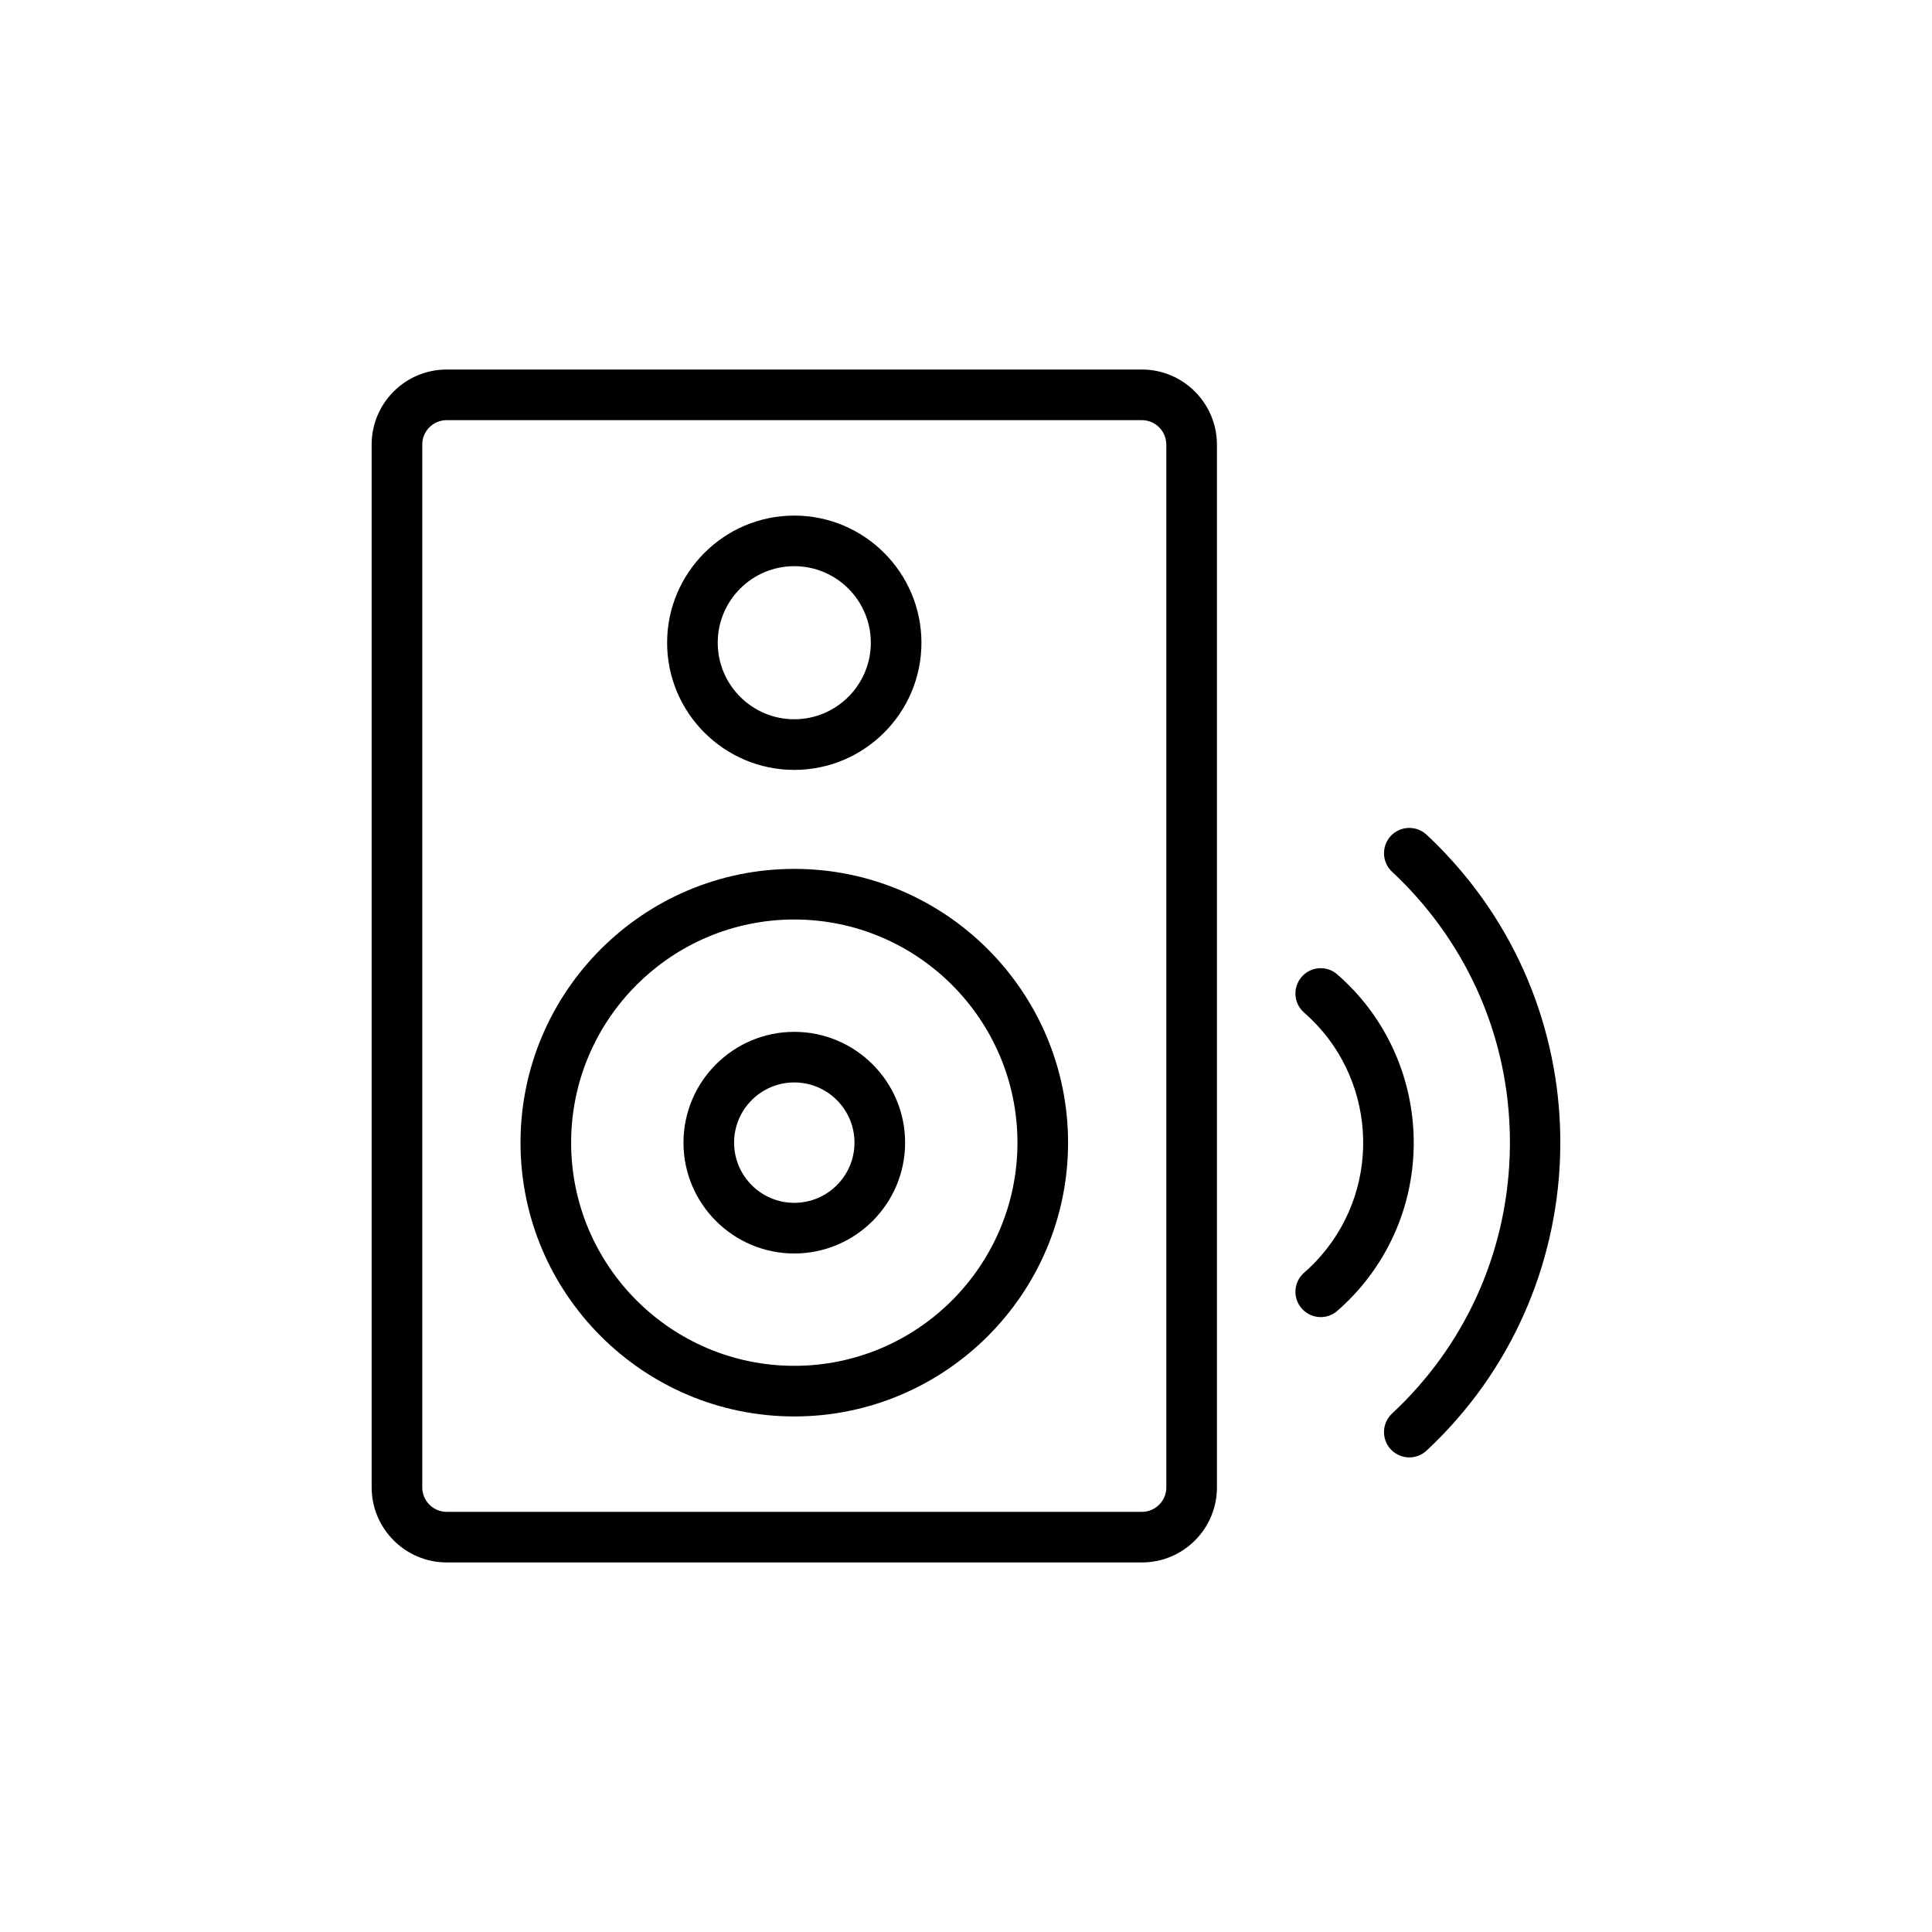 <?xml version="1.0" encoding="UTF-8"?>
<svg xmlns="http://www.w3.org/2000/svg" id="a" width="60" height="60" viewBox="0 0 60 60">
  <path d="M44.957,26.577c-.21-.226-.429-.445-.655-.655-.317-.296-.815-.276-1.111.041-.294.318-.276.815.041,1.111.198.184.389.375.574.574,2.094,2.246,3.187,5.175,3.079,8.245-.109,3.069-1.406,5.913-3.654,8.007-.317.296-.335.792-.039,1.111.155.166.365.25.575.25.192,0,.384-.07.536-.211,5.272-4.913,5.566-13.2.654-18.473Z"></path>
  <path d="M41.533,30.262c-.329-.287-.825-.251-1.109.076-.285.327-.251.824.076,1.109,2.227,1.941,2.46,5.334.517,7.561-.16.184-.333.357-.517.517-.327.285-.361.782-.076,1.109.156.178.374.27.592.27.183,0,.367-.064.516-.194.238-.208.461-.431.669-.669,2.512-2.881,2.211-7.268-.669-9.778Z"></path>
  <path d="M35.463,11.476H13.862c-1.284.005-2.324,1.053-2.32,2.337v32.376c-.001,1.285,1.044,2.332,2.33,2.334h21.6c1.283-.003,2.324-1.051,2.321-2.333V13.81c0-1.287-1.046-2.334-2.33-2.334ZM36.221,46.193c.001.418-.337.758-.758.759H13.873c-.419,0-.76-.341-.759-.761V13.807c-.002-.417.337-.758.758-.759h21.591c.418,0,.758.342.758.762v32.383Z"></path>
  <path d="M24.667,23.91c2.177,0,3.949-1.772,3.949-3.949s-1.772-3.949-3.949-3.949-3.949,1.772-3.949,3.949,1.772,3.949,3.949,3.949ZM24.667,17.583c1.311,0,2.377,1.066,2.377,2.377s-1.066,2.377-2.377,2.377-2.377-1.066-2.377-2.377,1.066-2.377,2.377-2.377Z"></path>
  <path d="M24.667,26.984c-4.688,0-8.502,3.814-8.502,8.503s3.814,8.502,8.502,8.502,8.503-3.814,8.503-8.502-3.814-8.503-8.503-8.503ZM24.667,42.417c-3.822,0-6.93-3.108-6.93-6.93s3.108-6.931,6.93-6.931,6.931,3.109,6.931,6.931-3.109,6.93-6.931,6.93Z"></path>
  <path d="M24.667,32.045c-1.897,0-3.441,1.544-3.441,3.442s1.544,3.441,3.441,3.441,3.442-1.544,3.442-3.441-1.544-3.442-3.442-3.442ZM24.667,37.355c-1.031,0-1.869-.838-1.869-1.869s.838-1.87,1.869-1.87,1.87.839,1.87,1.87-.839,1.869-1.87,1.869Z"></path>
</svg>
